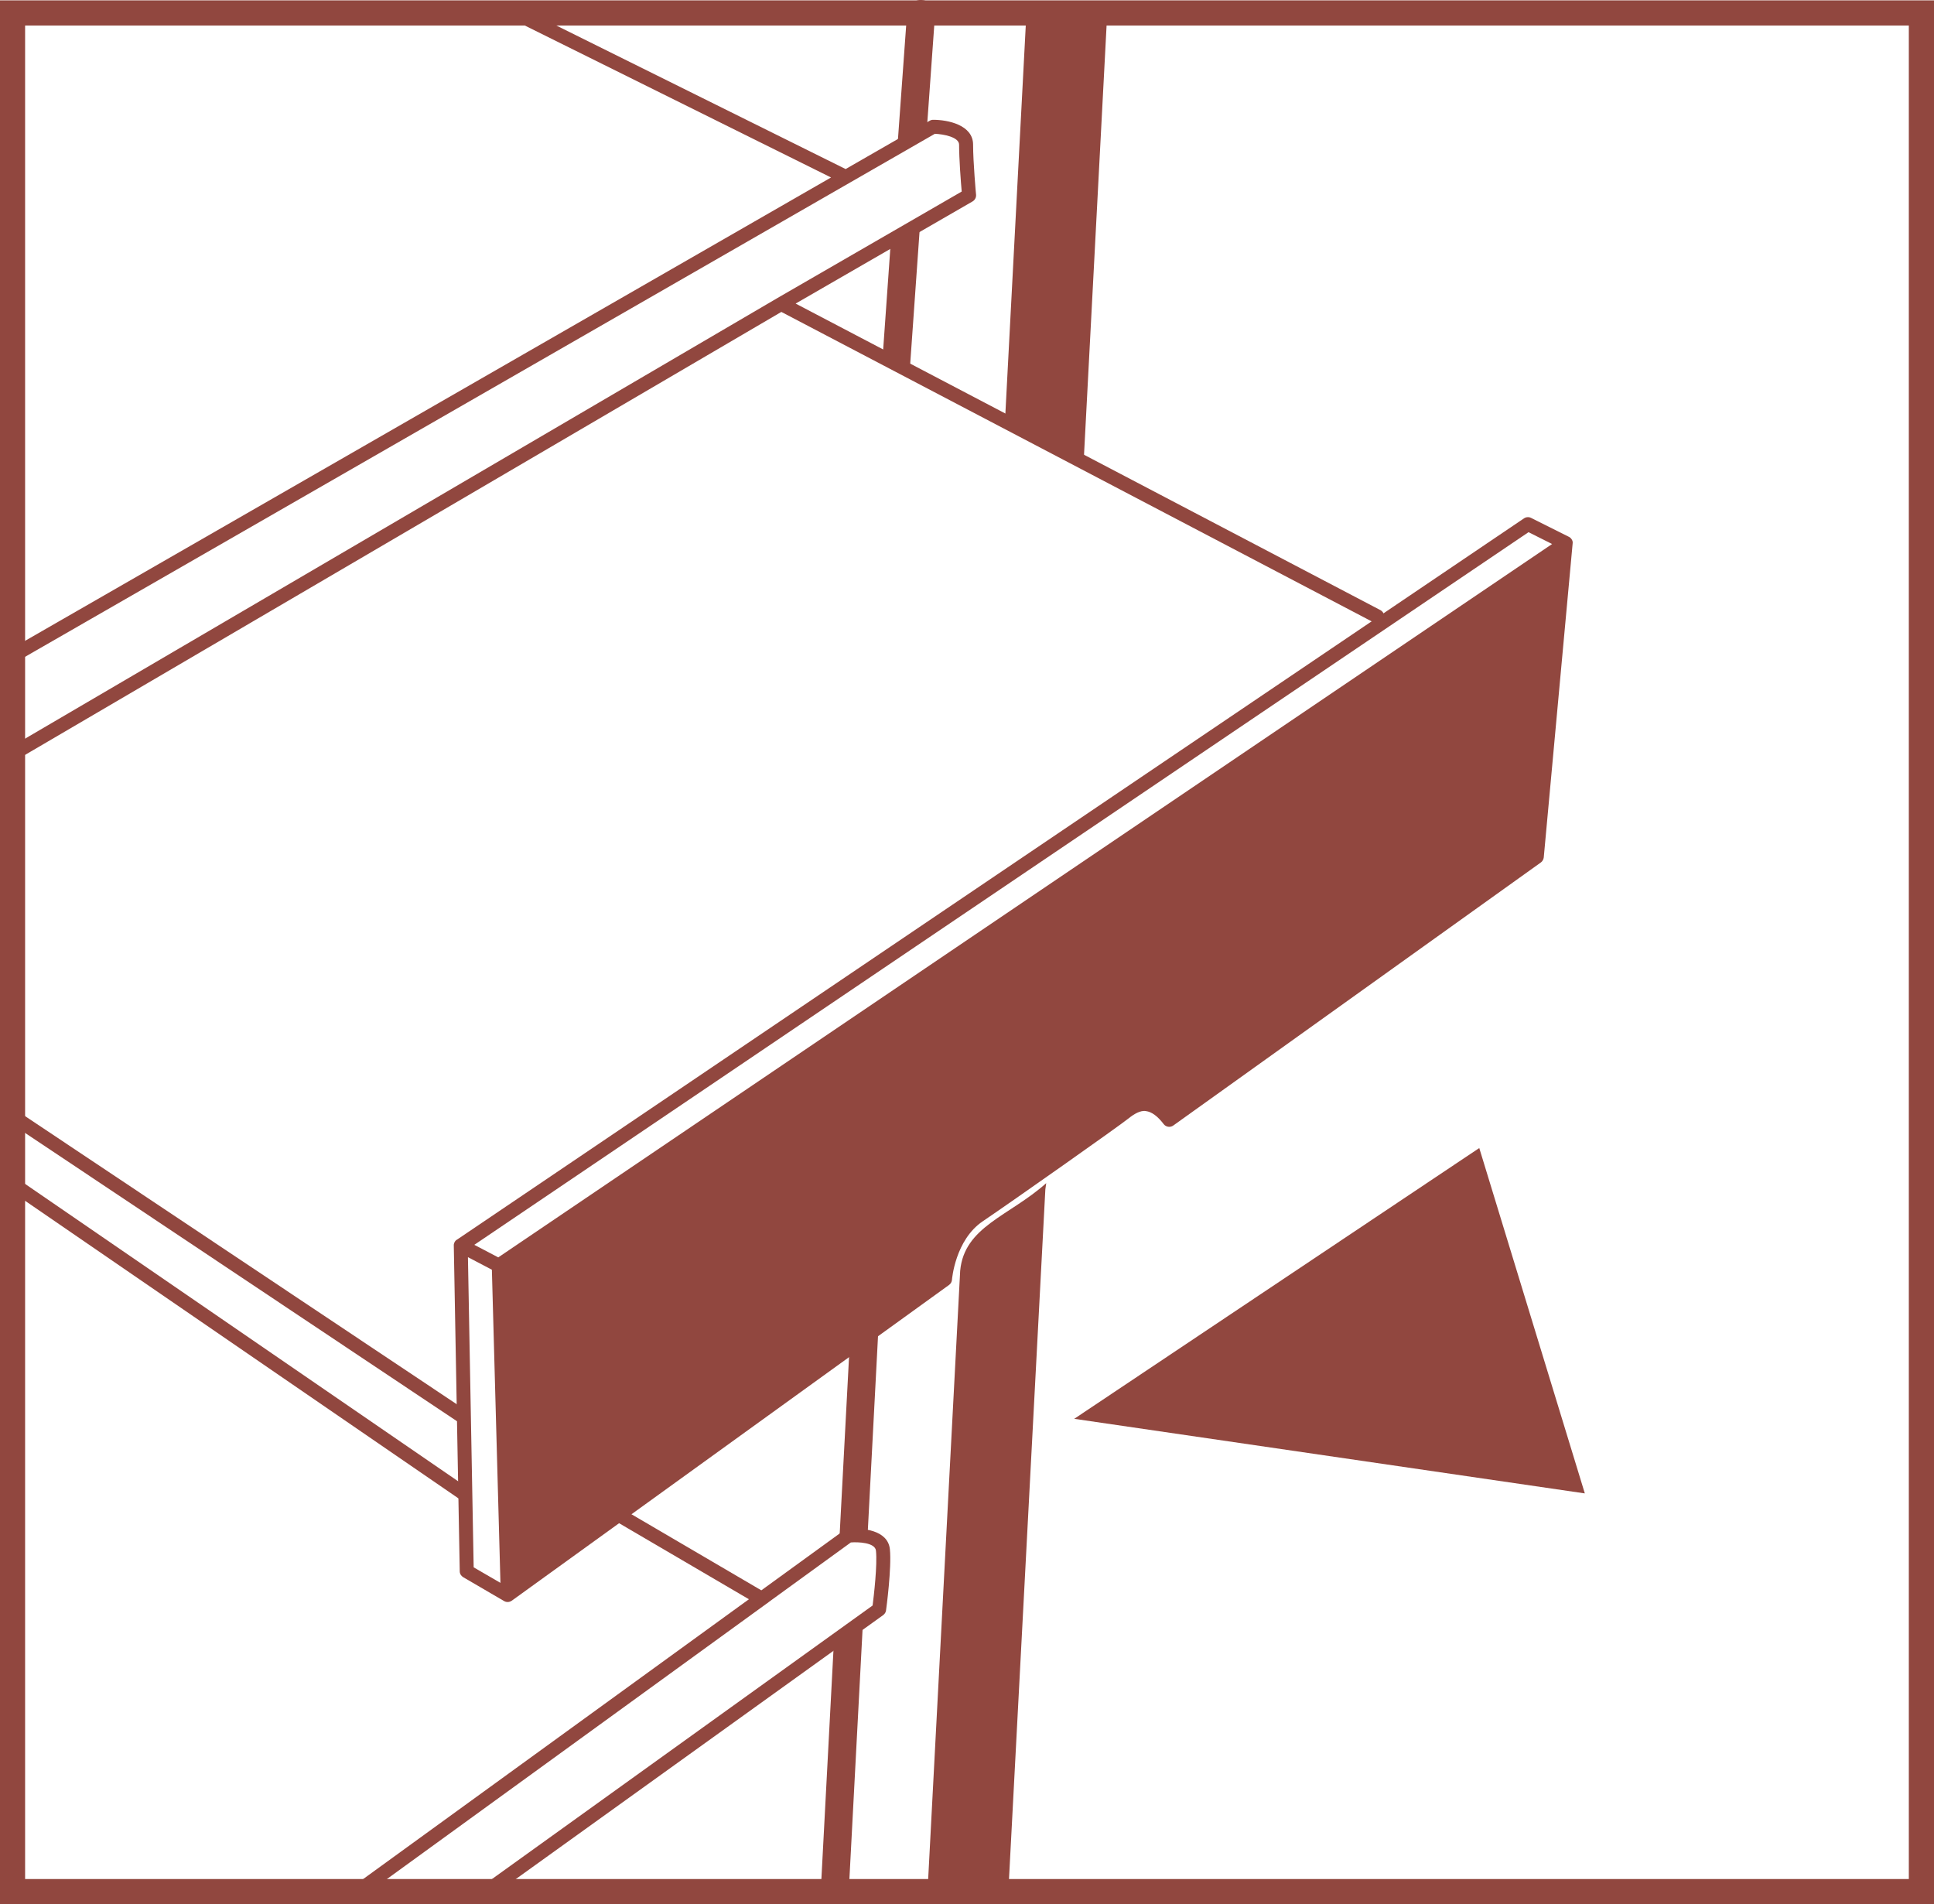 <?xml version="1.0" encoding="iso-8859-1"?>
<!-- Generator: Adobe Illustrator 24.3.0, SVG Export Plug-In . SVG Version: 6.00 Build 0)  -->
<svg version="1.1" id="Calque_1" xmlns="http://www.w3.org/2000/svg" xmlns:xlink="http://www.w3.org/1999/xlink" x="0px" y="0px"
	 viewBox="0 0 26.658 26.245" style="enable-background:new 0 0 26.658 26.245;" xml:space="preserve">
<g>
	<path style="fill:#91473F;" d="M14.409,16.392l-0.51,9.675h-1.114l0.45-8.553c0.057-0.61,0.676-0.752,1.186-1.207"/>
	<g>
		<path style="fill:#91473F;" d="M11.894,22.373l-0.19,3.601c-0.006,0.103-0.091,0.182-0.192,0.182c-0.003,0-0.007,0-0.01,0
			c-0.106-0.006-0.188-0.096-0.183-0.203l0.173-3.28L11.894,22.373z M12.107,18.33l-0.147,2.802l-0.392,0.125l0.14-2.648
			L12.107,18.33z M12.168,4.895l0.118-1.668l0.392-0.079l-0.133,1.883L12.168,4.895z M12.374,1.965l0.129-1.786
			c0.008-0.107,0.101-0.188,0.206-0.178c0.106,0.007,0.186,0.1,0.179,0.206L12.77,1.854L12.374,1.965z"/>
	</g>
	<polygon style="fill:#91473F;" points="20.39,15.823 14.807,19.555 21.845,20.583 	"/>
	<g>
		<polygon style="fill:#91473F;" points="6.441,19.451 0.263,15.328 0.156,15.488 6.333,19.611 		"/>
		<polygon style="fill:#91473F;" points="6.359,20.679 6.468,20.521 0.223,16.233 0.114,16.391 		"/>
		<path style="fill:#91473F;" d="M19.029,8.41l-8.062-4.226l2.439-1.408c0.032-0.019,0.051-0.054,0.048-0.092
			c-0.001-0.004-0.041-0.451-0.041-0.69c0-0.271-0.346-0.343-0.55-0.343c-0.017,0-0.033,0.004-0.048,0.013l-1.159,0.666l-4.38-2.173
			C7.228,0.135,7.17,0.153,7.147,0.202C7.123,0.249,7.143,0.307,7.19,0.33l4.265,2.116L0.181,8.927
			C0.151,8.944,0.133,8.975,0.133,9.01v1.351c0,0.034,0.019,0.066,0.048,0.083c0.015,0.008,0.031,0.013,0.048,0.013
			s0.033-0.004,0.049-0.013L10.77,4.299l8.169,4.282c0.05,0.024,0.106,0.006,0.13-0.041C19.093,8.493,19.075,8.435,19.029,8.41z
			 M10.719,4.106L10.719,4.106L0.324,10.193V9.065l12.562-7.221c0.12,0.005,0.334,0.045,0.334,0.15c0,0.197,0.024,0.514,0.036,0.646
			L10.719,4.106z"/>
		<path style="fill:#91473F;" d="M11.685,21.071c-0.017,0.002-0.033,0.008-0.047,0.018l-1.144,0.83l-1.898-1.112
			c-0.047-0.026-0.105-0.012-0.132,0.035c-0.026,0.045-0.012,0.104,0.034,0.131l1.825,1.069l-5.39,3.909
			c-0.043,0.031-0.052,0.091-0.021,0.134c0.02,0.026,0.049,0.04,0.078,0.04c0.02,0,0.039-0.006,0.057-0.019l5.534-4.014
			c0.003-0.003,0.008-0.002,0.01-0.006c0,0,0-0.001,0-0.002l1.137-0.825c0.097-0.008,0.334,0,0.346,0.113
			c0.021,0.194-0.029,0.623-0.046,0.756l-5.298,3.807c-0.043,0.031-0.054,0.091-0.022,0.134c0.03,0.043,0.092,0.052,0.134,0.022
			l5.332-3.831c0.021-0.016,0.036-0.039,0.039-0.065c0.004-0.024,0.079-0.589,0.053-0.843
			C12.238,21.085,11.885,21.055,11.685,21.071z"/>
	</g>
	<path style="fill:#91473F;" d="M21.662,7.431L21.662,7.431c-0.01-0.015-0.023-0.026-0.038-0.033l-0.52-0.26
		c-0.03-0.016-0.068-0.013-0.097,0.006l-14.71,9.943c-0.001,0-0.002,0.001-0.004,0.002c0,0,0,0,0,0s0,0-0.001,0
		c-0.016,0.012-0.026,0.028-0.032,0.045c0,0,0,0,0,0c-0.003,0.007-0.004,0.015-0.005,0.022v0c0,0.004,0,0.007,0,0.011l0.082,4.49
		c0,0.033,0.019,0.064,0.048,0.081l0.562,0.328c0.015,0.009,0.032,0.014,0.05,0.014c0.019,0,0.036-0.005,0.053-0.016v0
		c0.002-0.001,0.003-0.002,0.004-0.002l6.029-4.353c0.022-0.017,0.037-0.042,0.039-0.071c0-0.005,0.044-0.549,0.425-0.806
		c0.411-0.278,1.869-1.305,2.011-1.419c0.069-0.056,0.163-0.114,0.239-0.099c0.078,0.01,0.16,0.07,0.243,0.179
		c0.031,0.041,0.09,0.05,0.132,0.02c0.728-0.522,5.067-3.626,5.067-3.626c0.022-0.016,0.037-0.042,0.04-0.069l0.398-4.326
		c0,0,0,0,0,0s0,0,0,0C21.681,7.471,21.675,7.449,21.662,7.431z M21.069,7.335l0.325,0.163L6.868,17.33l-0.33-0.173L21.069,7.335z
		 M6.529,21.602L6.45,17.327L6.78,17.5l0.118,4.316L6.529,21.602z"/>
	<path style="fill:#91473F;" d="M0,0.005v26.24h26.658V0.005H0z M26.311,25.898H0.346V0.352h13.793l-0.286,5.442l1.084,0.57
		l0.316-6.012h11.058V25.898z"/>
</g>
</svg>
